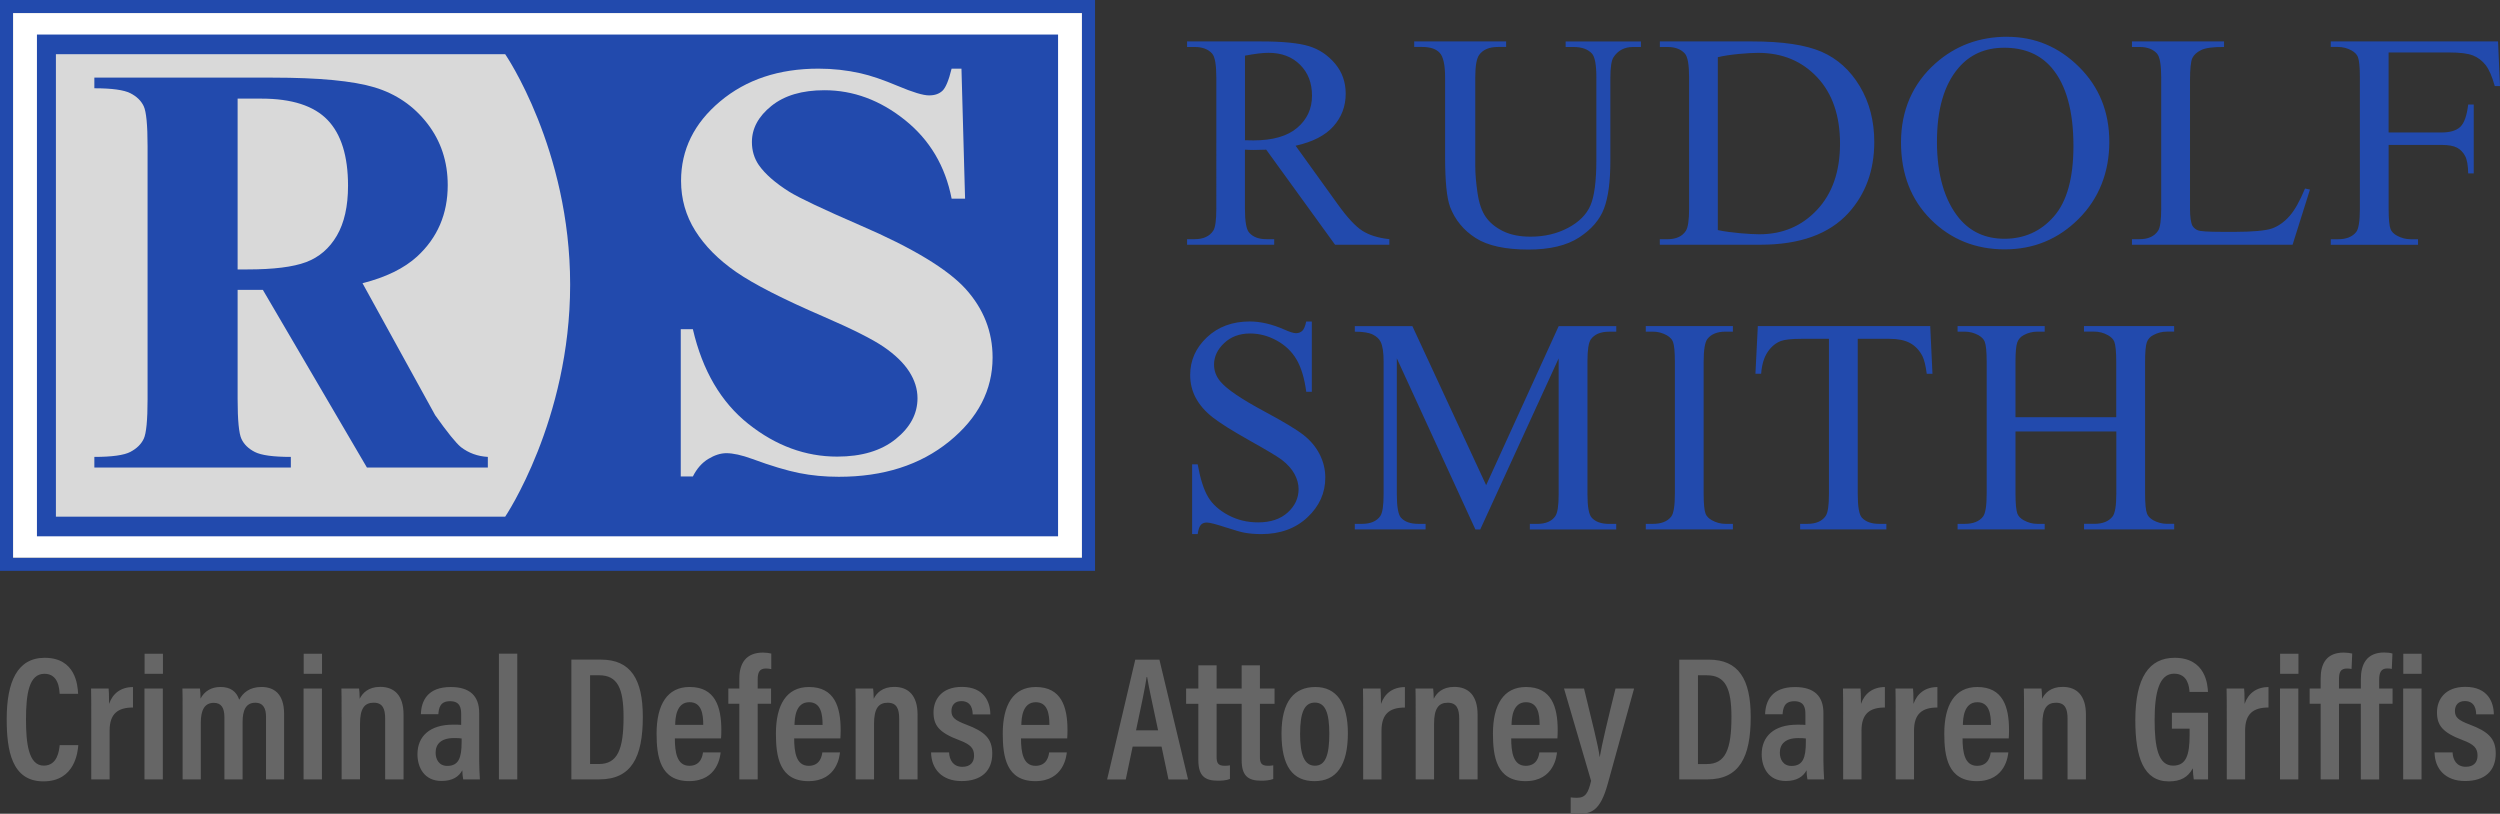 <?xml version="1.0" encoding="UTF-8"?> <svg xmlns="http://www.w3.org/2000/svg" id="Layer_2" data-name="Layer 2" viewBox="0 0 678.81 220.94"><rect x="0" y="0" width="678.81" height="220.94" fill="#333333" stroke="none"/><defs><style> .cls-1 { fill: #fff; } .cls-2 { fill: #666; } .cls-3 { fill: #d9d9d9; } .cls-4 { fill: #224aad; } </style></defs><g id="Layer_2-2" data-name="Layer 2"><g><path class="cls-4" d="m377.24,66.45h-14.74l-18.69-25.81c-1.38.05-2.51.08-3.38.08-.35,0-.73,0-1.14-.02-.41-.01-.83-.03-1.26-.06v16.04c0,3.47.38,5.63,1.14,6.47,1.03,1.19,2.58,1.79,4.64,1.79h2.16v1.51h-23.65v-1.51h2.08c2.33,0,4-.76,5.01-2.28.57-.84.85-2.84.85-5.98V21.02c0-3.47-.38-5.63-1.14-6.47-1.06-1.19-2.63-1.79-4.72-1.79h-2.08v-1.51h20.11c5.86,0,10.18.43,12.97,1.28s5.14,2.43,7.08,4.72c1.94,2.29,2.91,5.03,2.91,8.2,0,3.39-1.11,6.34-3.32,8.83-2.21,2.5-5.64,4.26-10.28,5.29l11.4,15.84c2.61,3.64,4.84,6.05,6.72,7.25s4.32,1.95,7.33,2.28v1.51Zm-39.2-28.37c.52,0,.96,0,1.34.02.38.01.69.02.94.02,5.27,0,9.23-1.14,11.91-3.42s4.01-5.18,4.01-8.71-1.08-6.25-3.24-8.41-5.01-3.24-8.57-3.24c-1.57,0-3.7.26-6.39.77v22.96Zm87.07-25.32v-1.51h20.44v1.51h-2.17c-2.27,0-4.02.91-5.24,2.73-.6.84-.89,2.8-.89,5.86v22.39c0,5.54-.57,9.83-1.72,12.88-1.15,3.05-3.41,5.67-6.77,7.86-3.36,2.18-7.94,3.28-13.73,3.28-6.3,0-11.09-1.04-14.35-3.13-3.27-2.09-5.58-4.9-6.94-8.43-.91-2.42-1.36-6.95-1.36-13.6v-21.58c0-3.39-.49-5.62-1.47-6.68s-2.56-1.59-4.75-1.59h-2.17v-1.51h24.96v1.51h-2.21c-2.38,0-4.09.72-5.11,2.16-.71.98-1.06,3.01-1.06,6.11v24.06c0,2.14.21,4.6.62,7.37.41,2.77,1.16,4.93,2.24,6.47,1.08,1.55,2.63,2.82,4.66,3.83,2.03,1,4.52,1.51,7.47,1.51,3.78,0,7.15-.79,10.14-2.36s5.02-3.59,6.11-6.05c1.09-2.46,1.64-6.62,1.64-12.48v-22.35c0-3.45-.4-5.6-1.19-6.47-1.11-1.19-2.75-1.79-4.94-1.79h-2.17Zm25.57,53.7v-1.51h2.08c2.33,0,3.99-.75,4.97-2.24.6-.9.9-2.9.9-6.03V21.02c0-3.45-.38-5.6-1.14-6.47-1.06-1.19-2.63-1.79-4.72-1.79h-2.08v-1.51h25.08c8.25,0,14.53.94,18.83,2.81,4.3,1.87,7.76,4.99,10.38,9.36,2.62,4.37,3.93,9.42,3.93,15.14,0,7.68-2.33,14.1-7,19.26-5.24,5.75-13.22,8.63-23.94,8.63h-27.28Zm15.75-3.99c3.45.76,8.94,1.14,11.28,1.14,6.3,0,11.52-2.21,15.67-6.64s6.23-10.42,6.23-17.99-2.08-13.64-6.23-18.03c-4.15-4.4-9.49-6.6-16-6.6-2.44,0-7.83.39-10.95,1.18v46.94Zm78.58-52.48c7.5,0,13.99,2.72,19.48,8.16,5.49,5.44,8.24,12.23,8.24,20.38s-2.77,15.35-8.31,20.88c-5.54,5.54-12.24,8.3-20.1,8.3s-14.63-2.7-20.04-8.1-8.11-12.39-8.11-20.97,3.12-15.92,9.37-21.45c5.42-4.8,11.91-7.21,19.46-7.21Zm-.81,2.97c-5.17,0-9.31,1.83-12.44,5.5-3.89,4.56-5.83,11.24-5.83,20.03s2.02,15.94,6.05,20.8c3.09,3.69,7.18,5.54,12.27,5.54,5.42,0,9.9-2.02,13.44-6.07,3.53-4.04,5.3-10.42,5.3-19.13,0-9.44-1.94-16.49-5.83-21.13-3.12-3.69-7.44-5.54-12.95-5.54Zm81.67,38.23l1.34.28-4.72,14.98h-43.61v-1.51h2.08c2.33,0,4-.76,5.01-2.28.57-.87.85-2.88.85-6.03V21.02c0-3.45-.38-5.6-1.14-6.47-1.06-1.19-2.63-1.79-4.72-1.79h-2.08v-1.51h25v1.51c-2.93-.03-4.99.24-6.17.81s-1.99,1.29-2.42,2.16c-.43.87-.65,2.95-.65,6.23v34.68c0,2.25.22,3.8.65,4.64.33.57.83.99,1.51,1.26.68.27,2.79.41,6.35.41h4.03c4.23,0,8.07-.31,9.78-.94s3.27-1.73,4.68-3.32,2.82-4.09,4.23-7.51Zm22.69-36.92v21.7h14.4c2.31,0,4-.51,5.07-1.53s1.78-3.03,2.14-6.05h1.51v18.69h-1.51c-.03-2.14-.31-3.72-.83-4.72-.53-1-1.26-1.76-2.2-2.26-.94-.5-2.33-.75-4.17-.75h-14.4v17.34c0,2.8.18,4.64.53,5.54.27.68.84,1.26,1.71,1.75,1.19.65,2.44.98,3.75.98h1.99v1.51h-23.69v-1.51h1.95c2.28,0,3.94-.66,4.97-1.99.65-.87.98-2.96.98-6.27V21.02c0-2.8-.18-4.64-.53-5.54-.27-.68-.83-1.26-1.67-1.75-1.17-.65-2.42-.98-3.75-.98h-1.95v-1.51h45.42l.53,12.13h-1.42c-.71-2.58-1.53-4.47-2.46-5.68-.94-1.21-2.09-2.08-3.46-2.63-1.37-.54-3.49-.81-6.37-.81h-16.51Zm-292.37,73.02v19.09h-1.51c-.49-3.66-1.36-6.58-2.63-8.75s-3.06-3.89-5.39-5.17-4.75-1.91-7.25-1.91c-2.82,0-5.16.86-7,2.59s-2.77,3.68-2.77,5.88c0,1.68.58,3.22,1.75,4.6,1.68,2.04,5.69,4.75,12.01,8.14,5.16,2.77,8.68,4.89,10.56,6.37s3.34,3.22,4.36,5.23,1.53,4.11,1.53,6.31c0,4.18-1.62,7.78-4.86,10.81-3.24,3.03-7.42,4.54-12.52,4.54-1.6,0-3.11-.12-4.52-.37-.84-.14-2.59-.63-5.23-1.49s-4.32-1.28-5.03-1.28-1.21.2-1.61.61-.69,1.25-.88,2.52h-1.51v-18.93h1.51c.71,3.96,1.66,6.93,2.85,8.9,1.19,1.97,3.02,3.6,5.48,4.91s5.15,1.95,8.08,1.95c3.39,0,6.07-.9,8.04-2.69s2.95-3.91,2.95-6.35c0-1.36-.37-2.73-1.12-4.11s-1.91-2.67-3.48-3.87c-1.06-.81-3.95-2.54-8.67-5.19-4.72-2.65-8.08-4.76-10.08-6.33-1.99-1.57-3.51-3.31-4.54-5.21s-1.55-3.99-1.55-6.27c0-3.96,1.52-7.38,4.56-10.24s6.91-4.29,11.6-4.29c2.93,0,6.04.72,9.32,2.16,1.52.68,2.59,1.02,3.22,1.02.71,0,1.28-.21,1.73-.63s.81-1.27,1.08-2.54h1.51Zm44.41,56.46l-21.33-46.45v36.88c0,3.39.37,5.51,1.1,6.35,1,1.14,2.59,1.71,4.76,1.71h1.95v1.51h-19.22v-1.51h1.95c2.33,0,3.99-.71,4.97-2.12.6-.87.9-2.85.9-5.94v-36.07c0-2.44-.27-4.21-.81-5.29-.38-.79-1.08-1.45-2.1-1.97s-2.65-.79-4.91-.79v-1.51h15.63l20.03,43.19,19.7-43.19h15.63v1.51h-1.91c-2.36,0-4.03.71-5.01,2.12-.6.87-.9,2.85-.9,5.94v36.07c0,3.39.38,5.51,1.14,6.35,1,1.14,2.59,1.71,4.76,1.71h1.91v1.51h-23.45v-1.51h1.95c2.36,0,4.02-.71,4.97-2.12.6-.87.9-2.85.9-5.94v-36.88l-21.29,46.45h-1.34Zm69.92-1.51v1.51h-23.65v-1.51h1.95c2.28,0,3.94-.66,4.97-1.99.65-.87.98-2.96.98-6.27v-35.66c0-2.8-.18-4.64-.53-5.54-.27-.68-.83-1.26-1.67-1.75-1.19-.65-2.44-.98-3.75-.98h-1.95v-1.51h23.65v1.51h-1.99c-2.25,0-3.89.66-4.93,1.99-.68.87-1.02,2.96-1.02,6.27v35.66c0,2.8.18,4.64.53,5.54.27.68.84,1.26,1.71,1.75,1.17.65,2.4.98,3.7.98h1.99Zm53.58-53.7l.61,12.95h-1.55c-.3-2.28-.71-3.91-1.22-4.89-.84-1.57-1.96-2.73-3.36-3.48-1.4-.75-3.24-1.12-5.52-1.12h-8.64v42.18c0,3.39.37,5.51,1.1,6.35,1.03,1.14,2.62,1.71,4.76,1.71h1.91v1.51h-23.41v-1.51h1.95c2.33,0,3.99-.71,4.97-2.12.6-.87.9-2.85.9-5.94v-42.18h-7.5c-2.58,0-4.41.19-5.5.57-1.41.52-2.62,1.51-3.62,2.97-1,1.47-1.6,3.45-1.79,5.94h-1.55l.65-12.95h46.8Zm23.13,24.74h27.38v-14.93c0-2.82-.18-4.68-.53-5.58-.27-.68-.84-1.26-1.71-1.75-1.17-.65-2.4-.98-3.7-.98h-2.82v-1.51h24.48v1.51h-1.95c-1.3,0-2.54.31-3.7.94-.87.43-1.46,1.09-1.77,1.97s-.47,2.68-.47,5.39v35.62c0,2.8.18,4.64.53,5.54.27.68.83,1.26,1.67,1.75,1.19.65,2.44.98,3.75.98h1.95v1.51h-24.48v-1.51h2.82c2.25,0,3.89-.66,4.93-1.99.68-.87,1.02-2.96,1.02-6.27v-16.81h-27.38v16.81c0,2.8.18,4.64.53,5.54.27.68.84,1.26,1.71,1.75,1.17.65,2.4.98,3.7.98h1.99v1.51h-23.65v-1.51h1.95c2.28,0,3.94-.66,4.97-1.99.65-.87.98-2.96.98-6.27v-35.62c0-2.82-.18-4.68-.53-5.58-.27-.68-.83-1.26-1.67-1.75-1.19-.65-2.44-.98-3.75-.98h-1.95v-1.51h23.65v1.51h-1.99c-1.3,0-2.54.31-3.7.94-.84.43-1.42,1.09-1.75,1.97s-.49,2.68-.49,5.39v14.93Z"></path><g><path class="cls-4" d="m293.77,3.55v147.89H3.55V3.55h290.22m3.55-3.55H0v155h297.33V0h0Z"></path><rect class="cls-1" x="3.55" y="3.55" width="290.22" height="147.89"></rect><rect class="cls-4" x="10.03" y="9.38" width="277.26" height="136.24"></rect><g><path class="cls-3" d="m137.17,14.71H15.18v125.58h121.99s17.64-26.13,17.64-63.01-17.64-62.57-17.64-62.57Z"></path><path class="cls-4" d="m64.52,78.7v29.67c0,5.73.35,9.33,1.04,10.81s1.91,2.67,3.65,3.55c1.74.89,5,1.33,9.76,1.33v2.89H25.62v-2.89c4.82,0,8.08-.46,9.8-1.37,1.72-.91,2.92-2.09,3.61-3.55.69-1.46,1.04-5.05,1.04-10.78V39.66c0-5.73-.35-9.33-1.04-10.81s-1.91-2.67-3.65-3.55c-1.74-.88-5-1.33-9.76-1.33v-2.89h48.43c12.61,0,21.83.89,27.68,2.65,5.84,1.77,10.61,5.04,14.3,9.8s5.54,10.35,5.54,16.75c0,7.81-2.77,14.26-8.3,19.36-3.54,3.23-8.48,5.65-14.84,7.26l19.73,35.84c3.28,4.63,5.61,7.52,7,8.67,2.1,1.61,4.54,2.5,7.3,2.65v2.89h-32.83l-28.26-48.25h-6.84Zm0-51.92v46.38h2.61c7.12,0,12.45-.66,15.99-1.99s6.32-3.72,8.34-7.18c2.02-3.46,3.04-7.98,3.04-13.55,0-8.07-1.86-14.03-5.57-17.88-3.72-3.85-9.7-5.78-17.95-5.78h-6.45Z"></path><path class="cls-3" d="m261.06,18.65l.98,35.29h-3.65c-1.72-8.85-5.95-15.97-12.69-21.36-6.74-5.39-14.02-8.08-21.86-8.08-6.06,0-10.85,1.42-14.38,4.26-3.53,2.84-5.3,6.1-5.3,9.8,0,2.34.62,4.42,1.87,6.25,1.72,2.45,4.48,4.87,8.28,7.26,2.79,1.72,9.23,4.76,19.32,9.14,14.13,6.09,23.66,11.84,28.58,17.26,4.87,5.41,7.3,11.61,7.3,18.58,0,8.85-3.93,16.46-11.8,22.84-7.87,6.38-17.85,9.57-29.96,9.57-3.8,0-7.39-.34-10.77-1.02-3.38-.68-7.63-1.95-12.73-3.83-2.85-1.04-5.2-1.56-7.03-1.56-1.54,0-3.18.52-4.9,1.56-1.72,1.04-3.12,2.63-4.19,4.76h-3.29v-39.98h3.29c2.61,11.24,7.64,19.82,15.09,25.73,7.45,5.91,15.48,8.86,24.09,8.86,6.65,0,11.95-1.59,15.89-4.76,3.95-3.17,5.92-6.87,5.92-11.09,0-2.5-.76-4.92-2.27-7.26s-3.82-4.57-6.9-6.68c-3.09-2.11-8.55-4.85-16.38-8.24-10.98-4.74-18.88-8.77-23.69-12.1-4.81-3.33-8.5-7.05-11.09-11.17-2.58-4.11-3.87-8.64-3.87-13.59,0-8.43,3.53-15.62,10.6-21.55,7.06-5.93,15.97-8.9,26.71-8.9,3.92,0,7.72.42,11.4,1.25,2.79.62,6.19,1.78,10.2,3.47,4.01,1.69,6.81,2.54,8.41,2.54s2.76-.42,3.65-1.25c.89-.83,1.72-2.84,2.49-6.01h2.67Z"></path></g></g><path class="cls-2" d="m21.26,202.32c-.14,1.73-.83,9.84-9.47,9.84s-9.97-8.48-9.97-16.9c0-10.16,2.89-16.65,10.33-16.65,8.35,0,8.95,7.38,9.06,9.77h-5.02c-.08-1.1-.2-5.43-4.12-5.43-4.16,0-5.01,5.34-5.01,12.4,0,6.38.66,12.54,4.83,12.54,3.77,0,4.17-4.19,4.32-5.57h5.05Zm3.52-6.99c0-4.01,0-6.62-.05-8.38h4.76c.05.5.13,1.56.13,4.18.97-2.86,3.22-4.57,6.49-4.58v5.56c-4.1-.01-6.35,1.67-6.35,6.29v13.23h-4.98v-16.3Zm14.45-8.38h4.98v24.67h-4.98v-24.67Zm.03-9.45h4.98v5.45h-4.98v-5.45Zm10.32,16.85c0-4.71,0-6.3-.05-7.4h4.76c.1.56.16,1.82.16,2.73,1.07-1.99,2.87-3.15,5.46-3.15s4.29,1.18,5.04,3.46c.97-1.81,2.76-3.46,6.03-3.46s6.16,1.69,6.16,7.32v17.77h-4.91v-17c0-2.14-.67-3.81-2.91-3.81-2.59,0-3.45,2.1-3.45,5.24v15.58h-4.94v-16.91c0-2.53-.85-3.88-2.88-3.88-2.5,0-3.53,1.95-3.53,5.41v15.37h-4.94v-17.27Zm32.85-7.4h4.98v24.67h-4.98v-24.67Zm.03-9.45h4.98v5.45h-4.98v-5.45Zm10.29,17.11c0-5.06-.01-6.42-.05-7.66h4.8c.08.61.16,1.62.16,2.79.76-1.55,2.34-3.24,5.58-3.24,3.88,0,6.33,2.37,6.33,7.53v17.59h-4.99v-16.5c0-2.64-.66-4.32-3.12-4.32s-3.71,1.54-3.71,5.73v15.08h-4.99v-17.01Zm37.36,11.98c0,1.32.11,4.03.19,5.03h-4.53c-.11-.51-.24-1.68-.24-2.47-.93,1.72-2.63,2.9-5.65,2.9-4.74,0-6.53-3.75-6.53-7.25,0-4.87,3.33-8.04,9.66-8.04.94,0,1.59,0,2.21.06v-2.89c0-1.6-.25-3.54-3.01-3.54s-3.05,1.9-3.19,3.54h-4.74c.1-3.6,1.79-7.39,8.11-7.39,5.13,0,7.72,2.38,7.72,7.03v13.03Zm-4.78-6.08c-.59-.1-1.16-.11-2.04-.11-3.63,0-5.01,1.71-5.01,3.97,0,1.76.88,3.59,3.17,3.59,3.14,0,3.89-2.3,3.89-6.48v-.97Zm10.14,11.11v-34.13h4.98v34.13h-4.98Zm19.66-32.52h8.05c8.07,0,11.36,5.32,11.36,15.53,0,11-3.09,16.99-11.83,16.99h-7.57v-32.52Zm5.09,28.35h2.39c5.03,0,6.7-3.87,6.7-12.76,0-7.88-1.67-11.34-6.65-11.34h-2.44v24.11Zm23.02-6.96c0,3.7.53,7.44,3.94,7.44,3.19,0,3.59-2.83,3.7-3.64h4.79c-.08.73-.68,7.8-8.56,7.8s-8.83-6.7-8.83-12.91c0-7.82,2.87-12.65,8.97-12.65,6.93,0,8.61,5.35,8.61,11.7,0,.73-.03,1.78-.08,2.26h-12.55Zm7.71-3.67c0-3.02-.49-6.16-3.7-6.16-3.68,0-3.89,4.41-3.92,6.16h7.62Zm9.8,14.81v-20.55h-2.99v-4.13h2.99v-2.74c0-3.96,1.69-7.02,6.44-7.02.8,0,1.73.13,2.23.27v4.22c-.43-.1-.92-.17-1.44-.17-1.74,0-2.25,1.02-2.25,2.99v2.45h3.63v4.13h-3.63v20.55h-4.98Zm14.89-11.13c0,3.7.53,7.44,3.94,7.44,3.19,0,3.59-2.83,3.7-3.64h4.79c-.08.73-.68,7.8-8.56,7.8s-8.83-6.7-8.83-12.91c0-7.82,2.87-12.65,8.97-12.65,6.93,0,8.61,5.35,8.61,11.7,0,.73-.03,1.78-.08,2.26h-12.55Zm7.71-3.67c0-3.02-.49-6.16-3.7-6.16-3.68,0-3.89,4.41-3.92,6.16h7.62Zm8.98-2.21c0-5.06-.01-6.42-.05-7.66h4.79c.08.61.16,1.62.16,2.79.76-1.55,2.34-3.24,5.58-3.24,3.88,0,6.33,2.37,6.33,7.53v17.59h-4.99v-16.5c0-2.64-.66-4.32-3.12-4.32s-3.71,1.54-3.71,5.73v15.08h-4.99v-17.01Zm25.37,9.67c.07,2,1.09,3.92,3.59,3.92,2.16,0,3.19-1.21,3.19-3.04,0-2.01-.96-3.04-3.98-4.18-5.57-2.08-7.03-4.05-7.03-7.58,0-3.34,2.09-6.9,7.69-6.9,6.15,0,7.72,4.21,7.74,7.46h-4.79c-.03-.97-.18-3.6-3.08-3.6-1.79,0-2.69,1.12-2.69,2.69,0,1.7.88,2.5,3.99,3.68,5.06,1.9,7.09,3.8,7.09,7.87,0,4.73-2.96,7.47-8.34,7.47s-8.22-3.36-8.27-7.78h4.89Zm19.53-3.79c0,3.7.53,7.44,3.94,7.44,3.19,0,3.59-2.83,3.7-3.64h4.79c-.08.73-.68,7.8-8.56,7.8s-8.83-6.7-8.83-12.91c0-7.82,2.87-12.65,8.97-12.65,6.93,0,8.61,5.35,8.61,11.7,0,.73-.03,1.78-.08,2.26h-12.55Zm7.71-3.67c0-3.02-.49-6.16-3.7-6.16-3.68,0-3.89,4.41-3.92,6.16h7.62Zm22.6,5.89l-1.87,8.92h-5.06l7.64-32.52h6.56l7.78,32.52h-5.32l-1.88-8.92h-7.84Zm6.91-4.41c-1.44-6.83-2.5-11.56-2.98-14.49h-.13c-.41,2.94-1.54,8.15-2.88,14.49h5.99Zm7.61-11.35h3.32v-6.3h4.96v6.3h3.97v4.13h-3.97v14.41c0,1.52.3,2.42,2.1,2.42.58,0,1.05-.01,1.52-.11v3.7c-.97.41-2.42.47-3.29.47-3.59,0-5.29-1.36-5.29-5.61v-15.27h-3.32v-4.13Zm11.76,0h3.32v-6.3h4.96v6.3h3.97v4.13h-3.97v14.41c0,1.52.3,2.42,2.1,2.42.58,0,1.05-.01,1.52-.11v3.7c-.97.41-2.42.47-3.29.47-3.59,0-5.29-1.36-5.29-5.61v-15.27h-3.32v-4.13Zm32.16,12.1c0,8.86-3.17,13.04-9.06,13.04s-8.96-4-8.96-12.92,3.56-12.64,9.21-12.64,8.81,4.25,8.81,12.52Zm-12.98.1c0,5.77,1.15,8.75,4.04,8.75s3.9-2.97,3.9-8.71-1.13-8.43-3.93-8.43-4,2.63-4,8.39Zm17.13-3.82c0-4.01,0-6.62-.05-8.38h4.76c.05.5.13,1.56.13,4.18.97-2.86,3.22-4.57,6.49-4.58v5.56c-4.1-.01-6.35,1.67-6.35,6.29v13.23h-4.98v-16.3Zm14.26-.72c0-5.06-.01-6.42-.05-7.66h4.79c.08.61.16,1.62.16,2.79.76-1.55,2.34-3.24,5.58-3.24,3.88,0,6.33,2.37,6.33,7.53v17.59h-4.99v-16.5c0-2.64-.66-4.32-3.12-4.32s-3.71,1.54-3.71,5.73v15.08h-4.99v-17.01Zm25.94,5.88c0,3.7.53,7.44,3.94,7.44,3.19,0,3.59-2.83,3.7-3.64h4.79c-.08.73-.68,7.8-8.56,7.8s-8.83-6.7-8.83-12.91c0-7.82,2.87-12.65,8.97-12.65,6.93,0,8.61,5.35,8.61,11.7,0,.73-.03,1.78-.08,2.26h-12.55Zm7.71-3.67c0-3.02-.49-6.16-3.7-6.16-3.68,0-3.89,4.41-3.92,6.16h7.62Zm12.06-9.87c2.09,8.74,3.93,15.7,4.23,18.55h.05c.53-3.28,2.37-10.91,4.27-18.55h5.04l-7.14,25.84c-2.07,7.53-4.55,8.15-8,8.15-.6,0-1.46-.05-2.07-.18v-4.26c.34.06,1.16.11,1.72.11,2.31,0,3.05-1.32,3.82-4.6l-7.35-25.06h5.44Zm25.85-7.85h8.05c8.07,0,11.36,5.32,11.36,15.53,0,11-3.09,16.99-11.83,16.99h-7.57v-32.52Zm5.09,28.35h2.39c5.03,0,6.7-3.87,6.7-12.76,0-7.88-1.67-11.34-6.65-11.34h-2.44v24.11Zm34.06-.86c0,1.32.11,4.03.19,5.03h-4.53c-.11-.51-.24-1.68-.24-2.47-.93,1.72-2.63,2.9-5.65,2.9-4.74,0-6.53-3.75-6.53-7.25,0-4.87,3.33-8.04,9.66-8.04.94,0,1.59,0,2.21.06v-2.89c0-1.6-.24-3.54-3.01-3.54s-3.05,1.9-3.19,3.54h-4.74c.1-3.6,1.79-7.39,8.11-7.39,5.13,0,7.72,2.38,7.72,7.03v13.03Zm-4.78-6.08c-.59-.1-1.16-.11-2.04-.11-3.63,0-5.01,1.71-5.01,3.97,0,1.76.88,3.59,3.17,3.59,3.14,0,3.89-2.3,3.89-6.48v-.97Zm10.14-5.19c0-4.01,0-6.62-.05-8.38h4.76c.05.5.13,1.56.13,4.18.97-2.86,3.22-4.57,6.49-4.58v5.56c-4.1-.01-6.35,1.67-6.35,6.29v13.23h-4.98v-16.3Zm14.26,0c0-4.01,0-6.62-.05-8.38h4.76c.05.5.13,1.56.13,4.18.97-2.86,3.22-4.57,6.49-4.58v5.56c-4.1-.01-6.35,1.67-6.35,6.29v13.23h-4.98v-16.3Zm18.16,5.17c0,3.7.53,7.44,3.94,7.44,3.19,0,3.59-2.83,3.7-3.64h4.79c-.08.73-.68,7.8-8.56,7.8s-8.83-6.7-8.83-12.91c0-7.82,2.87-12.65,8.97-12.65,6.93,0,8.61,5.35,8.61,11.7,0,.73-.03,1.78-.08,2.26h-12.55Zm7.71-3.67c0-3.02-.49-6.16-3.7-6.16-3.68,0-3.89,4.41-3.92,6.16h7.62Zm8.98-2.21c0-5.06-.01-6.42-.05-7.66h4.79c.08.61.16,1.62.16,2.79.76-1.55,2.34-3.24,5.58-3.24,3.88,0,6.33,2.37,6.33,7.53v17.59h-4.99v-16.5c0-2.64-.66-4.32-3.12-4.32s-3.71,1.54-3.71,5.73v15.08h-4.99v-17.01Zm49.97,17.01h-3.88c-.13-.96-.23-1.78-.26-3.02-1.32,2.47-3.36,3.56-6.48,3.56-6.88,0-9.13-6.46-9.13-16.65,0-11.64,3.81-16.91,10.67-16.91,8.46,0,8.96,7.34,9.06,9.27h-5.01c-.1-1.26-.37-4.96-4.2-4.96-4.04,0-5.28,5.14-5.28,12.57s1,12.4,5.01,12.4c3.53,0,4.49-2.81,4.49-8.29v-1.74h-4.81v-4.34h9.82v18.12Zm5.08-16.3c0-4.01,0-6.62-.05-8.38h4.76c.05.5.13,1.56.13,4.18.97-2.86,3.22-4.57,6.49-4.58v5.56c-4.1-.01-6.35,1.67-6.35,6.29v13.23h-4.98v-16.3Zm14.45-8.38h4.98v24.67h-4.98v-24.67Zm.03-9.45h4.98v5.45h-4.98v-5.45Zm15.99,13.58v20.55h-4.98v-20.55h-2.99v-4.13h2.99v-2.7c0-4,1.55-7.06,6.28-7.06.82,0,1.79.13,2.29.27l-.18,4.18c-.43-.08-.79-.12-1.25-.12-1.82,0-2.16,1.13-2.16,2.96v2.48h5.94v-2.56c0-4,1.55-7.23,6.33-7.23.82,0,1.75.1,2.25.29l-.18,4.16c-.43-.08-.83-.12-1.25-.12-1.72,0-2.18,1.23-2.18,3.09v2.37h3.64v4.13h-3.64v20.55h-4.98v-20.55h-5.94Zm17.43-4.13h4.98v24.67h-4.98v-24.67Zm.03-9.45h4.98v5.45h-4.98v-5.45Zm13.38,26.78c.07,2,1.09,3.92,3.59,3.92,2.16,0,3.19-1.21,3.19-3.04,0-2.01-.96-3.04-3.98-4.18-5.57-2.08-7.03-4.05-7.03-7.58,0-3.34,2.09-6.9,7.69-6.9,6.15,0,7.72,4.21,7.74,7.46h-4.79c-.03-.97-.18-3.6-3.08-3.6-1.79,0-2.69,1.12-2.69,2.69,0,1.7.88,2.5,3.99,3.68,5.06,1.9,7.09,3.8,7.09,7.87,0,4.73-2.96,7.47-8.34,7.47s-8.22-3.36-8.27-7.78h4.89Z"></path></g></g></svg> 